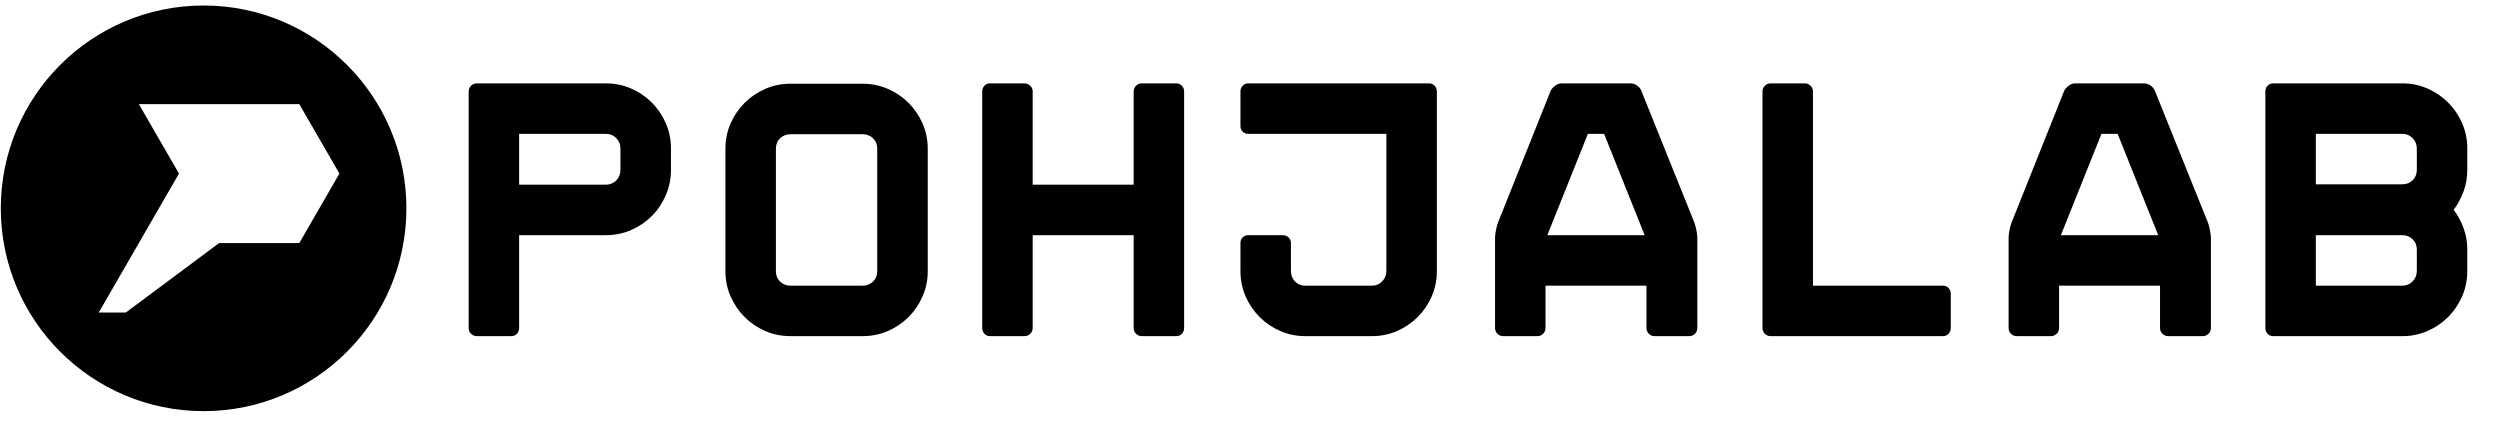 <svg xmlns="http://www.w3.org/2000/svg" xmlns:xlink="http://www.w3.org/1999/xlink" width="1451" zoomAndPan="magnify" viewBox="0 0 1088.25 189.75" height="253" preserveAspectRatio="xMidYMid meet" version="1.0"><defs><g/><clipPath id="d9323bcac5"><path d="M 0.34 2.395 L 176.914 2.395 L 176.914 178.969 L 0.34 178.969 Z M 0.34 2.395 " clip-rule="nonzero"/></clipPath></defs><g clip-path="url(#d9323bcac5)"><path fill="#000000" d="M 88.629 2.398 C 39.867 2.398 0.348 41.926 0.348 90.684 C 0.348 139.438 39.871 178.969 88.629 178.969 C 137.383 178.969 176.906 139.438 176.906 90.684 C 176.906 41.926 137.383 2.398 88.629 2.398 Z M 130.285 105.805 L 95.367 105.805 L 54.762 136.047 L 42.984 136.047 L 77.906 75.562 L 60.445 45.32 L 130.285 45.32 L 147.746 75.562 Z M 130.285 105.805 " fill-opacity="1" fill-rule="evenodd"/></g><g fill="#000000" fill-opacity="1"><g transform="translate(192.132, 146.321)"><g><path d="M 71.547 -110.031 C 75.492 -110.031 79.18 -109.281 82.609 -107.781 C 86.035 -106.289 89.031 -104.258 91.594 -101.688 C 94.156 -99.125 96.188 -96.129 97.688 -92.703 C 99.188 -89.285 99.938 -85.598 99.938 -81.641 L 99.938 -72.344 C 99.938 -68.488 99.188 -64.82 97.688 -61.344 C 96.188 -57.875 94.156 -54.852 91.594 -52.281 C 89.031 -49.719 86.035 -47.688 82.609 -46.188 C 79.18 -44.695 75.492 -43.953 71.547 -43.953 L 33.844 -43.953 L 33.844 -3.531 C 33.844 -2.562 33.52 -1.727 32.875 -1.031 C 32.238 -0.344 31.441 0 30.484 0 L 15.406 0 C 14.438 0 13.602 -0.344 12.906 -1.031 C 12.219 -1.727 11.875 -2.562 11.875 -3.531 L 11.875 -106.516 C 11.875 -107.473 12.219 -108.297 12.906 -108.984 C 13.602 -109.68 14.438 -110.031 15.406 -110.031 Z M 77.953 -81.641 C 77.953 -83.461 77.336 -84.988 76.109 -86.219 C 74.879 -87.445 73.359 -88.062 71.547 -88.062 L 33.844 -88.062 L 33.844 -65.922 L 71.547 -65.922 C 73.359 -65.922 74.879 -66.535 76.109 -67.766 C 77.336 -68.992 77.953 -70.52 77.953 -72.344 Z M 77.953 -81.641 "/></g></g></g><g fill="#000000" fill-opacity="1"><g transform="translate(303.908, 146.321)"><g><path d="M 71.547 -109.875 C 75.492 -109.875 79.18 -109.125 82.609 -107.625 C 86.035 -106.133 89.031 -104.102 91.594 -101.531 C 94.156 -98.969 96.188 -95.973 97.688 -92.547 C 99.188 -89.129 99.938 -85.492 99.938 -81.641 L 99.938 -28.234 C 99.938 -24.379 99.188 -20.738 97.688 -17.312 C 96.188 -13.895 94.156 -10.898 91.594 -8.328 C 89.031 -5.766 86.035 -3.734 82.609 -2.234 C 79.18 -0.742 75.492 0 71.547 0 L 40.266 0 C 36.305 0 32.613 -0.742 29.188 -2.234 C 25.77 -3.734 22.773 -5.766 20.203 -8.328 C 17.641 -10.898 15.609 -13.895 14.109 -17.312 C 12.617 -20.738 11.875 -24.379 11.875 -28.234 L 11.875 -81.641 C 11.875 -85.492 12.617 -89.129 14.109 -92.547 C 15.609 -95.973 17.641 -98.969 20.203 -101.531 C 22.773 -104.102 25.77 -106.133 29.188 -107.625 C 32.613 -109.125 36.305 -109.875 40.266 -109.875 Z M 77.953 -81.641 C 77.953 -83.461 77.336 -84.961 76.109 -86.141 C 74.879 -87.316 73.359 -87.906 71.547 -87.906 L 40.266 -87.906 C 38.441 -87.906 36.914 -87.316 35.688 -86.141 C 34.457 -84.961 33.844 -83.461 33.844 -81.641 L 33.844 -28.234 C 33.844 -26.41 34.457 -24.91 35.688 -23.734 C 36.914 -22.555 38.441 -21.969 40.266 -21.969 L 71.547 -21.969 C 73.359 -21.969 74.879 -22.555 76.109 -23.734 C 77.336 -24.91 77.953 -26.41 77.953 -28.234 Z M 77.953 -81.641 "/></g></g></g><g fill="#000000" fill-opacity="1"><g transform="translate(415.684, 146.321)"><g><path d="M 77.797 -106.516 C 77.797 -107.473 78.141 -108.297 78.828 -108.984 C 79.523 -109.68 80.359 -110.031 81.328 -110.031 L 96.406 -110.031 C 97.363 -110.031 98.16 -109.68 98.797 -108.984 C 99.441 -108.297 99.766 -107.473 99.766 -106.516 L 99.766 -3.531 C 99.766 -2.562 99.441 -1.727 98.797 -1.031 C 98.16 -0.344 97.363 0 96.406 0 L 81.328 0 C 80.359 0 79.523 -0.344 78.828 -1.031 C 78.141 -1.727 77.797 -2.562 77.797 -3.531 L 77.797 -43.953 L 33.844 -43.953 L 33.844 -3.531 C 33.844 -2.562 33.492 -1.727 32.797 -1.031 C 32.109 -0.344 31.281 0 30.312 0 L 15.234 0 C 14.273 0 13.473 -0.344 12.828 -1.031 C 12.191 -1.727 11.875 -2.562 11.875 -3.531 L 11.875 -106.516 C 11.875 -107.473 12.191 -108.297 12.828 -108.984 C 13.473 -109.68 14.273 -110.031 15.234 -110.031 L 30.312 -110.031 C 31.281 -110.031 32.109 -109.68 32.797 -108.984 C 33.492 -108.297 33.844 -107.473 33.844 -106.516 L 33.844 -65.922 L 77.797 -65.922 Z M 77.797 -106.516 "/></g></g></g><g fill="#000000" fill-opacity="1"><g transform="translate(527.299, 146.321)"><g><path d="M 40.906 0 C 37.051 0 33.41 -0.742 29.984 -2.234 C 26.566 -3.734 23.57 -5.766 21 -8.328 C 18.438 -10.898 16.406 -13.895 14.906 -17.312 C 13.414 -20.738 12.672 -24.43 12.672 -28.391 L 12.672 -40.578 C 12.672 -41.547 12.988 -42.348 13.625 -42.984 C 14.27 -43.629 15.078 -43.953 16.047 -43.953 L 31.125 -43.953 C 32.082 -43.953 32.906 -43.629 33.594 -42.984 C 34.289 -42.348 34.641 -41.547 34.641 -40.578 L 34.641 -28.391 C 34.641 -26.578 35.227 -25.051 36.406 -23.812 C 37.582 -22.582 39.082 -21.969 40.906 -21.969 L 69.938 -21.969 C 71.645 -21.969 73.113 -22.582 74.344 -23.812 C 75.57 -25.051 76.188 -26.578 76.188 -28.391 L 76.188 -88.062 L 16.047 -88.062 C 15.078 -88.062 14.27 -88.379 13.625 -89.016 C 12.988 -89.66 12.672 -90.469 12.672 -91.438 L 12.672 -106.516 C 12.672 -107.473 12.988 -108.297 13.625 -108.984 C 14.27 -109.68 15.078 -110.031 16.047 -110.031 L 94.797 -110.031 C 95.766 -110.031 96.566 -109.68 97.203 -108.984 C 97.848 -108.297 98.172 -107.473 98.172 -106.516 L 98.172 -28.391 C 98.172 -24.43 97.422 -20.738 95.922 -17.312 C 94.422 -13.895 92.391 -10.898 89.828 -8.328 C 87.266 -5.766 84.27 -3.734 80.844 -2.234 C 77.426 -0.742 73.789 0 69.938 0 Z M 40.906 0 "/></g></g></g><g fill="#000000" fill-opacity="1"><g transform="translate(638.915, 146.321)"><g><path d="M 70.906 -110.031 C 71.863 -110.031 72.797 -109.707 73.703 -109.062 C 74.609 -108.426 75.223 -107.68 75.547 -106.828 L 98.656 -49.406 C 98.969 -48.551 99.258 -47.453 99.531 -46.109 C 99.801 -44.773 99.938 -43.629 99.938 -42.672 L 99.938 -3.531 C 99.938 -2.562 99.586 -1.727 98.891 -1.031 C 98.191 -0.344 97.363 0 96.406 0 L 81.328 0 C 80.359 0 79.523 -0.344 78.828 -1.031 C 78.141 -1.727 77.797 -2.562 77.797 -3.531 L 77.797 -21.969 L 33.844 -21.969 L 33.844 -3.531 C 33.844 -2.562 33.492 -1.727 32.797 -1.031 C 32.109 -0.344 31.281 0 30.312 0 L 15.406 0 C 14.438 0 13.602 -0.344 12.906 -1.031 C 12.219 -1.727 11.875 -2.562 11.875 -3.531 L 11.875 -42.672 C 11.875 -43.629 12.004 -44.773 12.266 -46.109 C 12.535 -47.453 12.832 -48.551 13.156 -49.406 L 36.094 -106.828 C 36.52 -107.68 37.188 -108.426 38.094 -109.062 C 39 -109.707 39.938 -110.031 40.906 -110.031 Z M 34.641 -43.953 L 77 -43.953 L 59.344 -88.062 L 52.297 -88.062 Z M 34.641 -43.953 "/></g></g></g><g fill="#000000" fill-opacity="1"><g transform="translate(750.691, 146.321)"><g><path d="M 95.125 0 L 20.047 0 C 19.086 0 18.258 -0.344 17.562 -1.031 C 16.863 -1.727 16.516 -2.562 16.516 -3.531 L 16.516 -106.516 C 16.516 -107.473 16.863 -108.297 17.562 -108.984 C 18.258 -109.68 19.086 -110.031 20.047 -110.031 L 34.969 -110.031 C 35.926 -110.031 36.754 -109.68 37.453 -108.984 C 38.148 -108.297 38.5 -107.473 38.5 -106.516 L 38.5 -21.969 L 95.125 -21.969 C 96.082 -21.969 96.879 -21.617 97.516 -20.922 C 98.16 -20.234 98.484 -19.41 98.484 -18.453 L 98.484 -3.531 C 98.484 -2.562 98.16 -1.727 97.516 -1.031 C 96.879 -0.344 96.082 0 95.125 0 Z M 95.125 0 "/></g></g></g><g fill="#000000" fill-opacity="1"><g transform="translate(862.467, 146.321)"><g><path d="M 70.906 -110.031 C 71.863 -110.031 72.797 -109.707 73.703 -109.062 C 74.609 -108.426 75.223 -107.68 75.547 -106.828 L 98.656 -49.406 C 98.969 -48.551 99.258 -47.453 99.531 -46.109 C 99.801 -44.773 99.938 -43.629 99.938 -42.672 L 99.938 -3.531 C 99.938 -2.562 99.586 -1.727 98.891 -1.031 C 98.191 -0.344 97.363 0 96.406 0 L 81.328 0 C 80.359 0 79.523 -0.344 78.828 -1.031 C 78.141 -1.727 77.797 -2.562 77.797 -3.531 L 77.797 -21.969 L 33.844 -21.969 L 33.844 -3.531 C 33.844 -2.562 33.492 -1.727 32.797 -1.031 C 32.109 -0.344 31.281 0 30.312 0 L 15.406 0 C 14.438 0 13.602 -0.344 12.906 -1.031 C 12.219 -1.727 11.875 -2.562 11.875 -3.531 L 11.875 -42.672 C 11.875 -43.629 12.004 -44.773 12.266 -46.109 C 12.535 -47.453 12.832 -48.551 13.156 -49.406 L 36.094 -106.828 C 36.52 -107.68 37.188 -108.426 38.094 -109.062 C 39 -109.707 39.938 -110.031 40.906 -110.031 Z M 34.641 -43.953 L 77 -43.953 L 59.344 -88.062 L 52.297 -88.062 Z M 34.641 -43.953 "/></g></g></g><g fill="#000000" fill-opacity="1"><g transform="translate(974.242, 146.321)"><g><path d="M 71.547 -110.031 C 75.391 -110.031 79.02 -109.281 82.438 -107.781 C 85.863 -106.289 88.859 -104.258 91.422 -101.688 C 93.992 -99.125 96.023 -96.129 97.516 -92.703 C 99.016 -89.285 99.766 -85.598 99.766 -81.641 L 99.766 -72.344 C 99.766 -69.031 99.227 -65.926 98.156 -63.031 C 97.094 -60.145 95.656 -57.473 93.844 -55.016 C 95.656 -52.555 97.094 -49.883 98.156 -47 C 99.227 -44.113 99.766 -41.016 99.766 -37.703 L 99.766 -28.391 C 99.766 -24.43 99.016 -20.738 97.516 -17.312 C 96.023 -13.895 93.992 -10.898 91.422 -8.328 C 88.859 -5.766 85.863 -3.734 82.438 -2.234 C 79.02 -0.742 75.391 0 71.547 0 L 15.234 0 C 14.273 0 13.473 -0.344 12.828 -1.031 C 12.191 -1.727 11.875 -2.562 11.875 -3.531 L 11.875 -106.516 C 11.875 -107.473 12.191 -108.297 12.828 -108.984 C 13.473 -109.68 14.273 -110.031 15.234 -110.031 Z M 33.844 -66.094 L 71.547 -66.094 C 73.254 -66.094 74.723 -66.676 75.953 -67.844 C 77.18 -69.02 77.797 -70.52 77.797 -72.344 L 77.797 -81.641 C 77.797 -83.461 77.18 -84.988 75.953 -86.219 C 74.723 -87.445 73.254 -88.062 71.547 -88.062 L 33.844 -88.062 Z M 77.797 -37.703 C 77.797 -39.516 77.18 -41.008 75.953 -42.188 C 74.723 -43.363 73.254 -43.953 71.547 -43.953 L 33.844 -43.953 L 33.844 -21.969 L 71.547 -21.969 C 73.254 -21.969 74.723 -22.582 75.953 -23.812 C 77.18 -25.051 77.797 -26.578 77.797 -28.391 Z M 77.797 -37.703 "/></g></g></g><g fill="#000000" fill-opacity="1"><g transform="translate(1085.881, 146.321)"><g/></g></g></svg>